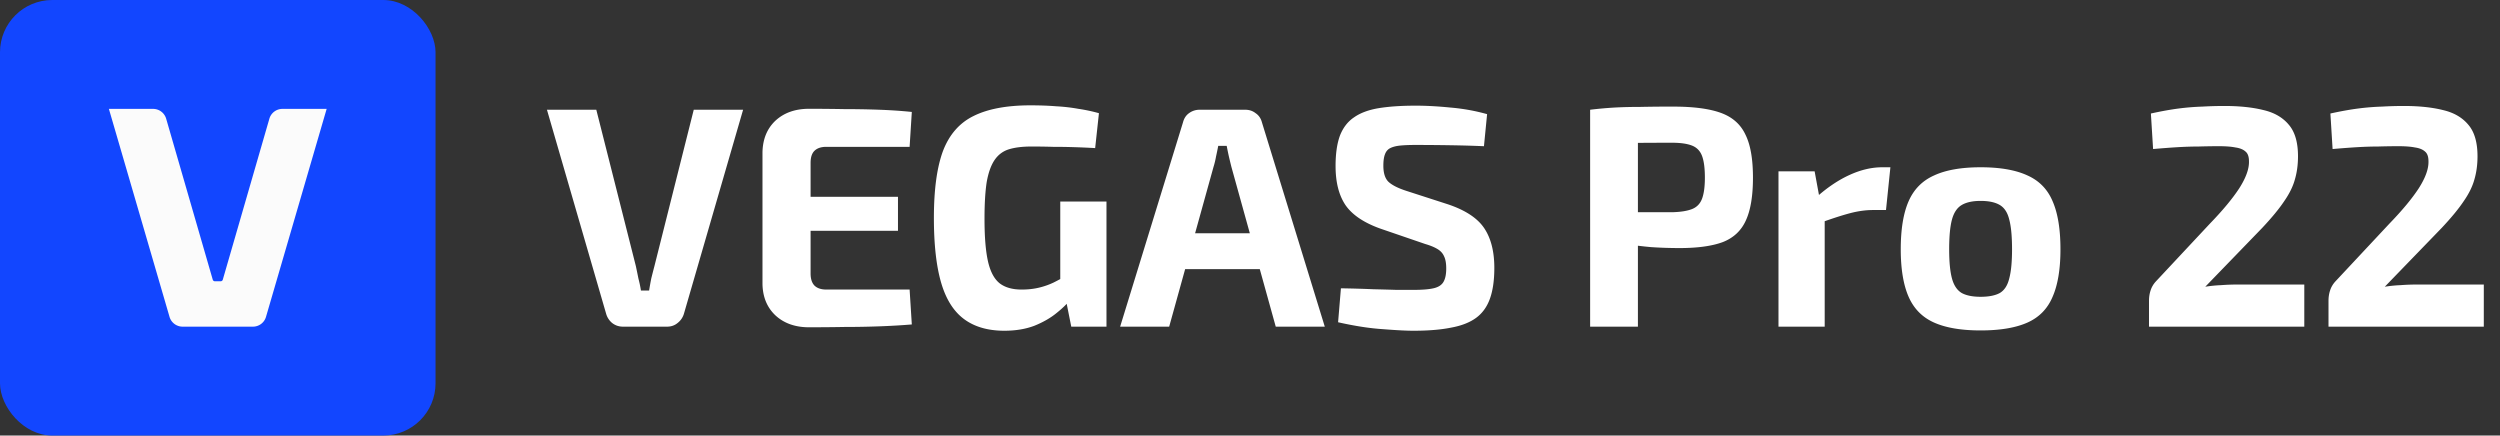 <svg width="574" height="100" fill="none" xmlns="http://www.w3.org/2000/svg"><rect width="100%" height="100%" fill="#333333" stroke="none"/><rect width="100" height="100" rx="12" fill="#1246FF"/><path d="M38.924 72.75L25 25h10.152c1.39 0 2.612.92 3.001 2.26l10.693 36.95a.524.524 0 00.505.373h1.3c.231 0 .437-.15.503-.374l10.693-36.95A3.127 3.127 0 0164.848 25H75L61.074 72.75a3.128 3.128 0 01-3 2.25H41.926a3.13 3.13 0 01-3.003-2.25z" fill="#FBFBFB"/><path d="M551.948 24.331c3.464 0 6.448.313 8.95.938 2.502.578 4.451 1.709 5.846 3.393 1.396 1.636 2.093 4.042 2.093 7.218 0 1.924-.24 3.705-.721 5.34-.433 1.589-1.252 3.249-2.454 4.981-1.155 1.732-2.839 3.777-5.053 6.135l-13.064 13.497a30.545 30.545 0 013.609-.36 48.931 48.931 0 013.753-.145h15.374V75h-35.656v-5.919c0-.866.12-1.66.361-2.382.24-.77.649-1.467 1.227-2.093l12.415-13.28c2.935-3.032 5.172-5.727 6.712-8.084 1.54-2.406 2.286-4.475 2.238-6.208 0-1.058-.265-1.804-.794-2.237-.53-.481-1.3-.794-2.31-.938-.962-.193-2.214-.29-3.753-.29-1.636 0-3.2.025-4.692.073-1.443 0-3.007.048-4.691.144-1.637.097-3.561.241-5.775.433l-.505-8.156c2.406-.529 4.547-.914 6.424-1.154a56.889 56.889 0 015.413-.434 88.598 88.598 0 015.053-.144zM510.733 24.331c3.464 0 6.448.313 8.95.938 2.502.578 4.451 1.709 5.846 3.393 1.396 1.636 2.093 4.042 2.093 7.218 0 1.924-.24 3.705-.721 5.34-.433 1.589-1.251 3.249-2.454 4.981-1.155 1.732-2.839 3.777-5.053 6.135L506.33 65.833a30.545 30.545 0 013.609-.36 48.931 48.931 0 013.753-.145h15.374V75H493.41v-5.919c0-.866.12-1.66.361-2.382.241-.77.65-1.467 1.227-2.093l12.415-13.28c2.935-3.032 5.172-5.727 6.712-8.084 1.54-2.406 2.286-4.475 2.238-6.208 0-1.058-.265-1.804-.794-2.237-.53-.481-1.299-.794-2.31-.938-.962-.193-2.213-.29-3.753-.29-1.636 0-3.2.025-4.692.073-1.443 0-3.007.048-4.691.144-1.636.097-3.561.241-5.775.433l-.505-8.156c2.406-.529 4.547-.914 6.424-1.154a56.889 56.889 0 015.413-.434 88.624 88.624 0 015.053-.144zM454.747 38.405c4.475 0 8.06.626 10.755 1.877 2.694 1.203 4.619 3.176 5.774 5.919 1.203 2.742 1.804 6.423 1.804 11.043 0 4.523-.601 8.156-1.804 10.899-1.155 2.742-3.08 4.715-5.774 5.918-2.695 1.203-6.28 1.805-10.755 1.805-4.427 0-7.987-.602-10.682-1.805-2.695-1.203-4.644-3.176-5.846-5.918-1.203-2.743-1.805-6.376-1.805-10.9 0-4.619.602-8.3 1.805-11.043 1.202-2.742 3.151-4.715 5.846-5.918 2.695-1.251 6.255-1.877 10.682-1.877zm0 7.723c-1.828 0-3.272.313-4.33.939-1.059.625-1.805 1.732-2.238 3.32-.433 1.588-.65 3.873-.65 6.857 0 2.887.217 5.124.65 6.712.433 1.588 1.179 2.695 2.238 3.32 1.058.578 2.502.867 4.33.867 1.877 0 3.345-.29 4.403-.867 1.059-.625 1.781-1.732 2.165-3.32.434-1.588.65-3.825.65-6.712 0-2.984-.216-5.27-.65-6.857-.384-1.588-1.106-2.695-2.165-3.32-1.058-.626-2.526-.939-4.403-.939zM416.64 39.344l1.3 7.073 1.01.938V75h-10.61V39.343h8.3zm17.395-.939l-1.01 9.816h-2.96c-1.684 0-3.44.241-5.269.722-1.828.481-4.138 1.227-6.929 2.238l-.721-5.991c2.502-2.213 5.028-3.898 7.578-5.052 2.551-1.155 5.029-1.733 7.435-1.733h1.876zM384.149 24.476c4.667 0 8.324.48 10.971 1.443 2.646.962 4.523 2.623 5.63 4.98 1.155 2.31 1.732 5.606 1.732 9.889 0 4.234-.553 7.53-1.66 9.888-1.059 2.31-2.815 3.946-5.269 4.908-2.454.914-5.774 1.372-9.961 1.372-2.213 0-4.379-.073-6.496-.217a90.651 90.651 0 01-5.918-.722c-1.829-.288-3.393-.601-4.692-.938-1.251-.337-2.141-.626-2.67-.866l.216-5.486h17.9c1.925-.048 3.441-.288 4.547-.721 1.107-.434 1.877-1.227 2.31-2.382.433-1.155.65-2.767.65-4.836 0-2.165-.217-3.826-.65-4.98-.433-1.155-1.203-1.95-2.31-2.382-1.106-.433-2.622-.65-4.547-.65-4.427 0-8.228.024-11.404.072-3.128.048-5.269.12-6.424.217l-1.01-7.868a90.157 90.157 0 015.63-.505c1.78-.096 3.705-.144 5.774-.144a343.64 343.64 0 017.651-.072zm-8.084.721V75h-10.971V25.197h10.971zM324.982 24.259c2.454 0 5.124.144 8.011.433 2.888.24 5.702.746 8.445 1.516l-.722 7.362a265.432 265.432 0 00-7.434-.217c-2.839-.048-5.63-.072-8.373-.072-1.347 0-2.502.048-3.464.144-.914.097-1.66.29-2.238.578-.577.288-.986.77-1.227 1.443-.24.626-.361 1.492-.361 2.599 0 1.684.385 2.911 1.155 3.68.818.77 2.19 1.468 4.114 2.094l9.6 3.104c3.994 1.347 6.761 3.175 8.301 5.485 1.539 2.31 2.309 5.341 2.309 9.095 0 2.839-.337 5.196-1.01 7.073-.674 1.877-1.732 3.344-3.176 4.403-1.444 1.058-3.344 1.804-5.702 2.237-2.358.482-5.245.722-8.661.722-1.636 0-3.97-.12-7.002-.36-3.031-.193-6.472-.722-10.321-1.589l.649-7.795c2.888.048 5.366.12 7.435.217 2.069.048 3.849.096 5.341.144h3.898c1.972 0 3.488-.12 4.547-.36 1.107-.241 1.876-.723 2.309-1.444.434-.722.65-1.757.65-3.104 0-1.203-.168-2.141-.505-2.815-.289-.674-.794-1.227-1.516-1.66-.722-.433-1.66-.818-2.815-1.155l-10.105-3.465c-3.849-1.347-6.568-3.151-8.156-5.413-1.54-2.261-2.31-5.269-2.31-9.022 0-2.839.337-5.173 1.011-7.001.722-1.829 1.804-3.224 3.248-4.187 1.443-1.01 3.32-1.708 5.63-2.093 2.358-.385 5.173-.577 8.445-.577zM285.91 25.197c.915 0 1.709.265 2.382.794.722.481 1.203 1.18 1.444 2.093L304.171 75h-11.259l-10.177-36.666c-.193-.77-.385-1.564-.578-2.382a75.68 75.68 0 01-.505-2.454h-1.949a75.68 75.68 0 01-.505 2.454 18.98 18.98 0 01-.578 2.382L268.443 75h-11.259l14.435-46.916c.241-.914.698-1.612 1.372-2.093a4.042 4.042 0 012.454-.794h10.465zm7.651 28.366v8.228h-25.839v-8.228h25.839zM236.581 24.186c2.165 0 4.138.073 5.918.217 1.78.096 3.465.289 5.053.578 1.636.24 3.224.577 4.763 1.01l-.866 8.012a183.55 183.55 0 00-4.908-.217 157.345 157.345 0 00-4.764-.072 164.702 164.702 0 00-4.98-.072c-2.069 0-3.801.216-5.197.65-1.347.432-2.43 1.25-3.248 2.453-.818 1.204-1.419 2.888-1.804 5.053-.337 2.165-.505 4.98-.505 8.445 0 4.138.264 7.386.793 9.744.53 2.358 1.42 4.042 2.671 5.052 1.251.963 2.935 1.444 5.053 1.444 1.443 0 2.766-.145 3.969-.433a16.863 16.863 0 003.321-1.155 47.58 47.58 0 002.814-1.516l1.227 5.197c-.721 1.01-1.804 2.093-3.248 3.248-1.395 1.155-3.103 2.141-5.124 2.96-2.021.77-4.331 1.154-6.929 1.154-3.754 0-6.833-.89-9.239-2.67-2.406-1.78-4.162-4.572-5.269-8.373-1.107-3.801-1.66-8.758-1.66-14.869 0-6.496.698-11.62 2.093-15.374 1.444-3.753 3.777-6.424 7.001-8.011 3.272-1.636 7.627-2.454 13.065-2.454zm17.467 22.087V75h-8.084l-1.516-7.579-1.011-2.02V46.272h10.611zM185.749 24.98c2.646 0 5.341.024 8.084.073 2.742 0 5.437.048 8.084.144 2.646.096 5.124.265 7.434.505l-.505 8.012h-19.127c-1.203 0-2.118.313-2.743.938-.578.578-.866 1.492-.866 2.743v25.407c0 1.203.288 2.117.866 2.742.625.626 1.54.939 2.743.939h19.127l.505 8.011c-2.31.193-4.788.337-7.434.434-2.647.096-5.342.144-8.084.144-2.743.048-5.438.072-8.084.072-3.176 0-5.75-.914-7.723-2.743-1.925-1.828-2.911-4.234-2.96-7.217v-30.17c.049-3.032 1.035-5.462 2.96-7.29 1.973-1.83 4.547-2.744 7.723-2.744zm-9.383 20.21h29.809v7.796h-29.809V45.19zM170.617 25.197L157.048 71.97a4.134 4.134 0 01-1.444 2.165c-.674.577-1.492.866-2.454.866h-10.105c-.962 0-1.804-.289-2.526-.866a4.299 4.299 0 01-1.371-2.165l-13.57-46.772h11.332l9.094 35.945c.193.914.385 1.852.578 2.815.241.914.433 1.828.577 2.743h1.877a70.31 70.31 0 01.505-2.815c.241-.963.481-1.901.722-2.815l9.022-35.873h11.332z" fill="#fff"/></svg>